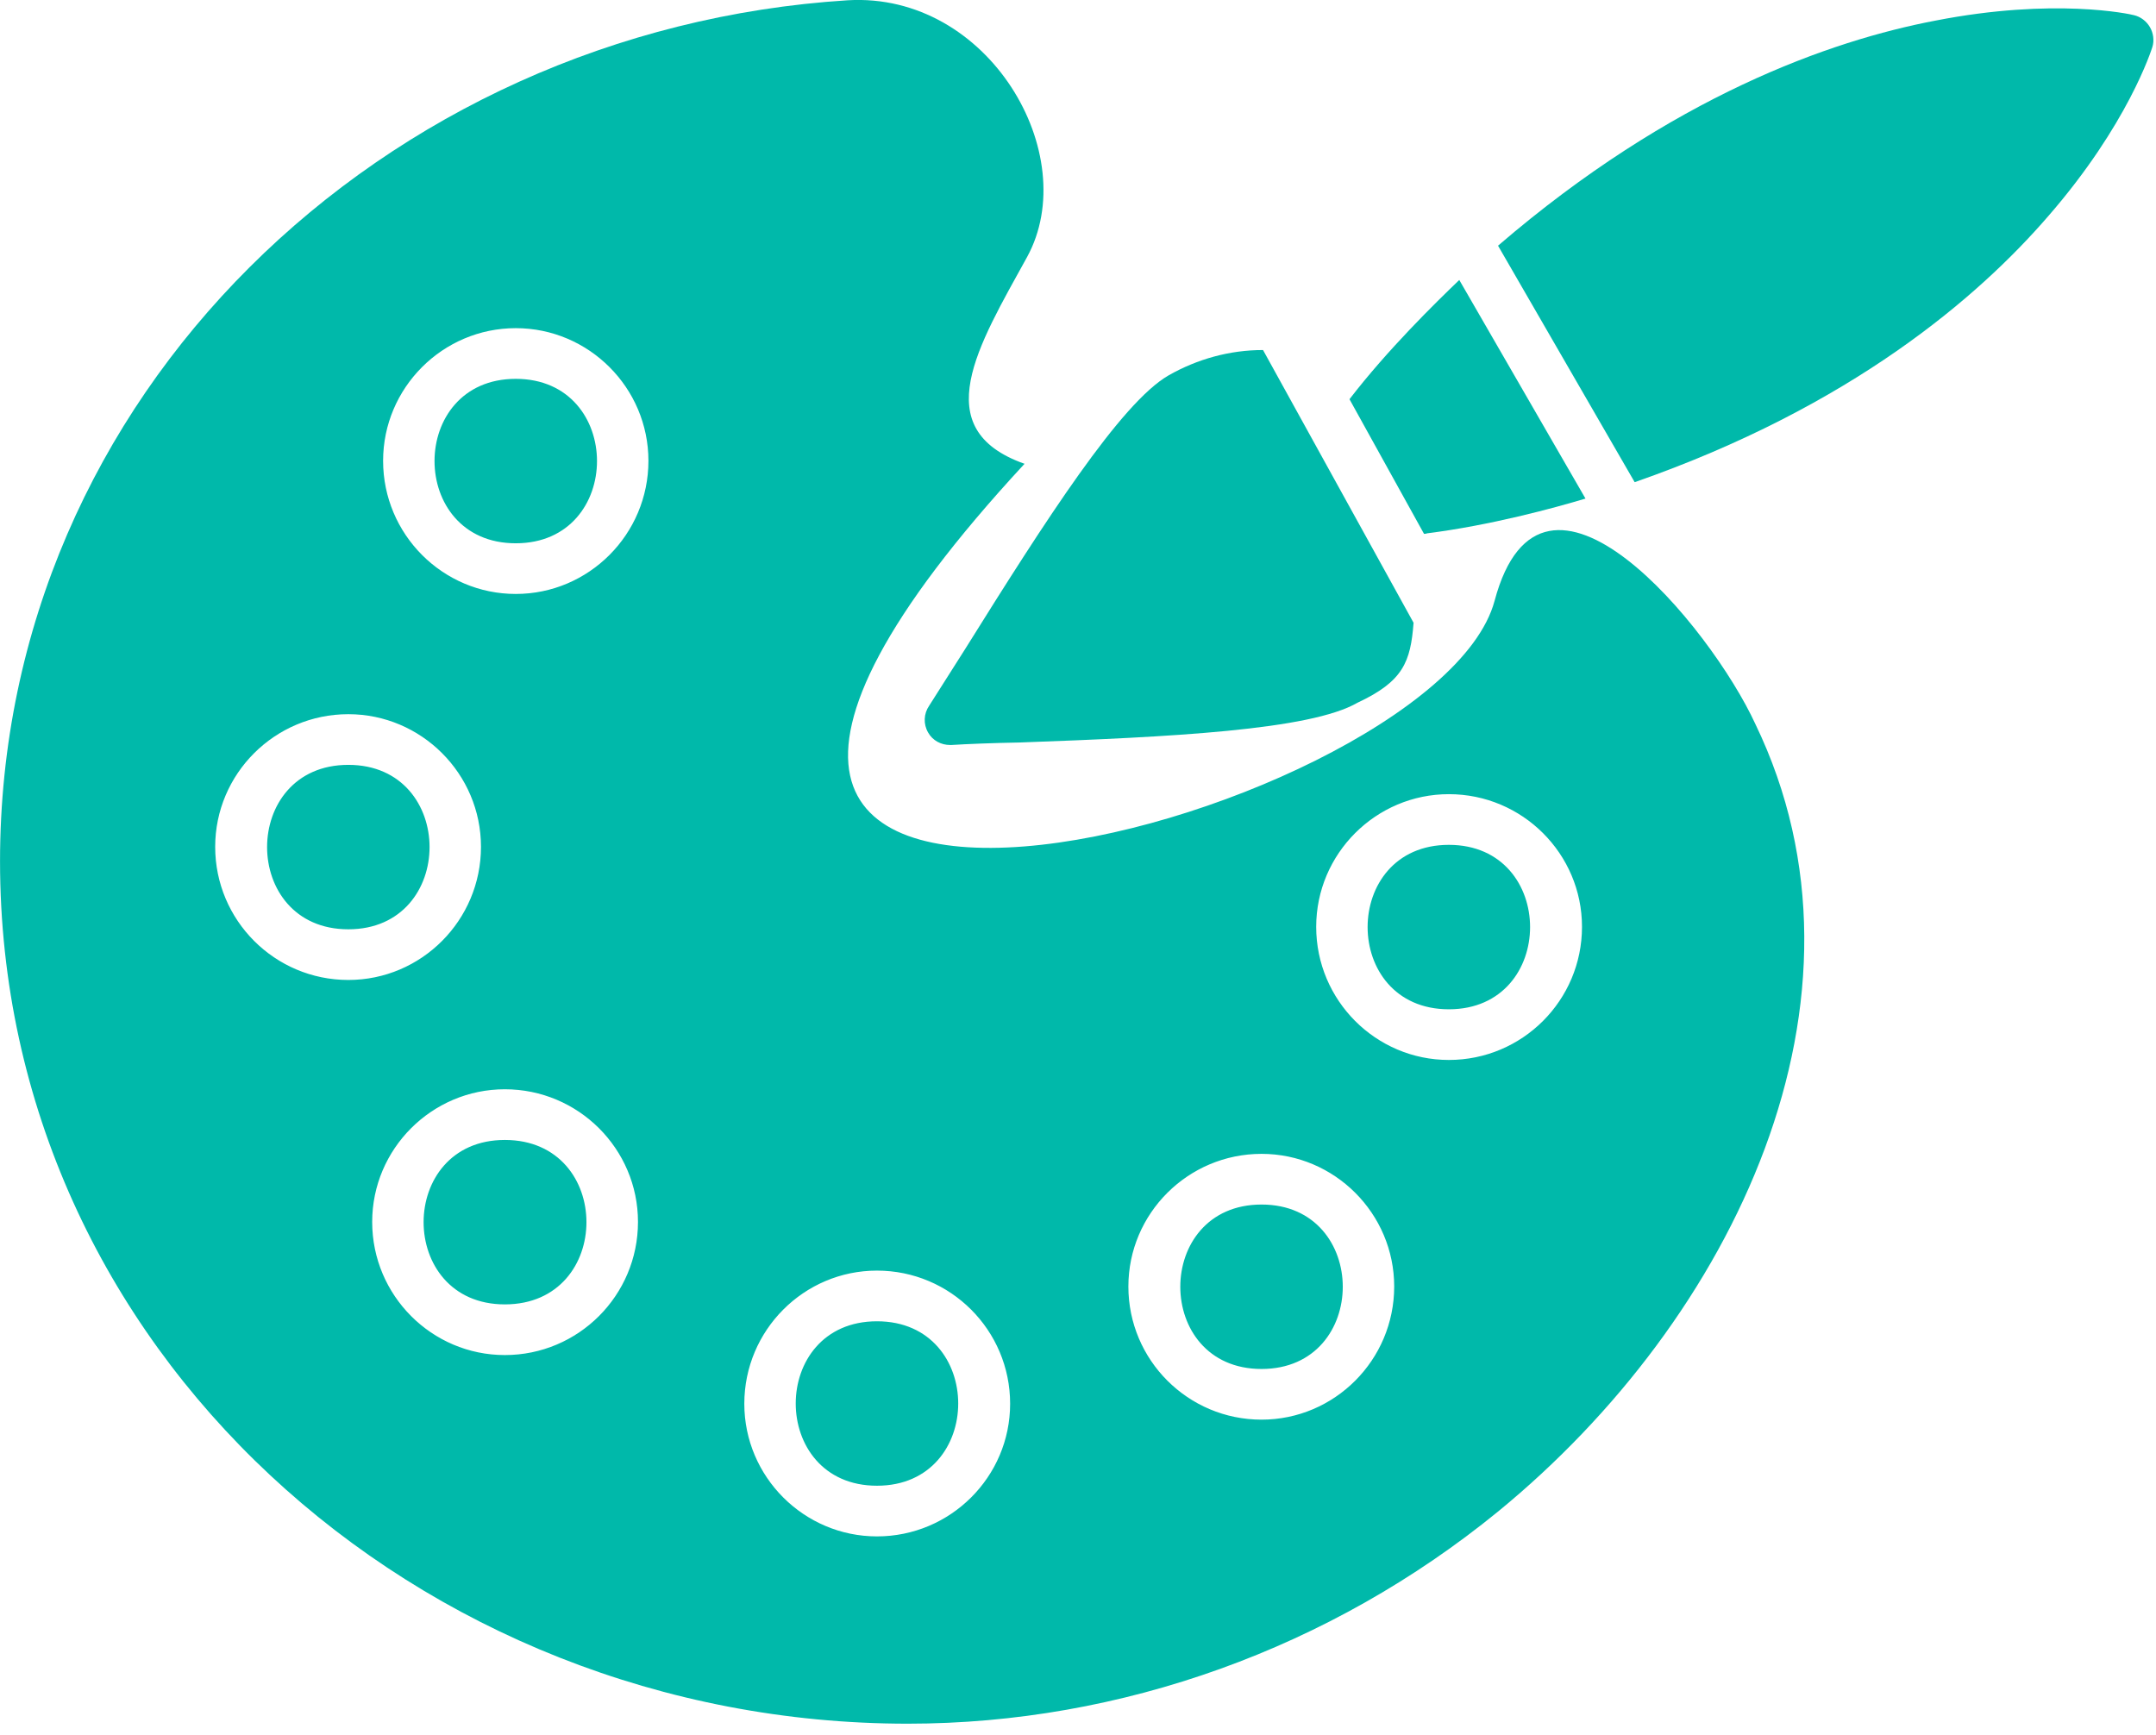 <?xml version="1.0" encoding="UTF-8" standalone="no"?>
<!DOCTYPE svg PUBLIC "-//W3C//DTD SVG 1.1//EN" "http://www.w3.org/Graphics/SVG/1.1/DTD/svg11.dtd">
<svg width="100%" height="100%" viewBox="0 0 123 99" version="1.1" xmlns="http://www.w3.org/2000/svg" xmlns:xlink="http://www.w3.org/1999/xlink" xml:space="preserve" xmlns:serif="http://www.serif.com/" style="fill-rule:evenodd;clip-rule:evenodd;stroke-linejoin:round;stroke-miterlimit:2;">
    <g transform="matrix(1,0,0,1,-2771.63,-6480.66)">
        <g transform="matrix(1,0,0,1,2731.07,6427.84)">
            <path d="M121.8,83.278L117.548,75.597C119.73,72.762 122.452,70.098 123.812,68.794L131.012,81.266C129.226,81.804 125.57,82.797 121.97,83.25C121.913,83.278 121.856,83.278 121.8,83.278ZM126.023,66.838C135.944,58.306 145.014,55.132 150.967,53.998C157.77,52.666 162.107,53.629 162.305,53.686C162.674,53.771 163.014,54.026 163.212,54.366C163.411,54.706 163.467,55.132 163.354,55.5C163.297,55.67 161.965,59.922 157.401,65.166C153.433,69.758 146.177,76.022 133.818,80.331L126.023,66.838Z" style="fill:rgb(0,185,170);"/>
            <path d="M94.758,95.325C94.248,95.325 93.766,95.07 93.511,94.617C93.228,94.135 93.256,93.539 93.568,93.086C94.05,92.321 94.787,91.158 95.637,89.826C100.201,82.513 104.509,75.795 107.23,74.236C108.874,73.301 110.717,72.791 112.616,72.791L121.204,88.352C121.034,90.591 120.609,91.697 118.001,92.916C115.309,94.475 107.344,94.872 98.727,95.183C97.139,95.212 95.75,95.268 94.843,95.325L94.758,95.325Z" style="fill:rgb(0,185,170);"/>
            <path d="M92.349,151.165C64.4,151.165 40.562,129.765 40.562,101.958C40.562,75.398 62.416,54.508 88.919,52.836C96.969,52.354 102.355,61.651 99.152,67.49C96.374,72.536 93.398,77.298 99.01,79.282C66.64,114.26 122.367,99.917 125.825,87.105C128.546,76.901 138.155,88.579 140.706,94.135C148.274,109.81 139.459,128.064 126.023,139.062C116.471,146.857 104.537,151.165 92.349,151.165ZM69.984,86.708C65.818,86.708 62.416,83.307 62.416,79.112C62.416,74.945 65.818,71.543 69.984,71.543C74.151,71.543 77.553,74.945 77.553,79.112C77.553,83.307 74.151,86.708 69.984,86.708ZM69.984,74.435C63.805,74.435 63.805,83.817 69.984,83.817C76.164,83.817 76.164,74.435 69.984,74.435ZM123.217,113.296C119.05,113.296 115.649,109.895 115.649,105.7C115.649,101.533 119.05,98.131 123.217,98.131C127.412,98.131 130.813,101.533 130.813,105.7C130.813,109.895 127.412,113.296 123.217,113.296ZM123.217,101.023C117.038,101.023 117.038,110.405 123.217,110.405C129.396,110.405 129.396,101.023 123.217,101.023ZM112.531,133.818C108.336,133.818 104.934,130.417 104.934,126.222C104.934,122.055 108.336,118.653 112.531,118.653C116.697,118.653 120.099,122.055 120.099,126.222C120.099,130.417 116.697,133.818 112.531,133.818ZM112.531,121.545C106.351,121.545 106.351,130.927 112.531,130.927C118.71,130.927 118.71,121.545 112.531,121.545ZM90.591,140.479C86.425,140.479 83.023,137.078 83.023,132.911C83.023,128.716 86.425,125.314 90.591,125.314C94.787,125.314 98.188,128.716 98.188,132.911C98.188,137.078 94.787,140.479 90.591,140.479ZM90.591,128.206C84.412,128.206 84.412,137.588 90.591,137.588C96.771,137.588 96.771,128.206 90.591,128.206ZM69.361,130.133C65.194,130.133 61.793,126.732 61.793,122.537C61.793,118.37 65.194,114.968 69.361,114.968C73.556,114.968 76.957,118.37 76.957,122.537C76.957,126.732 73.556,130.133 69.361,130.133ZM69.361,117.86C63.182,117.86 63.182,127.242 69.361,127.242C75.569,127.242 75.569,117.86 69.361,117.86ZM60.432,108.732C56.237,108.732 52.836,105.331 52.836,101.136C52.836,96.969 56.237,93.568 60.432,93.568C64.599,93.568 68,96.969 68,101.136C68,105.331 64.599,108.732 60.432,108.732ZM60.432,96.459C54.253,96.459 54.253,105.841 60.432,105.841C66.611,105.841 66.611,96.459 60.432,96.459Z" style="fill:rgb(0,185,170);"/>
        </g>
    </g>
</svg>
